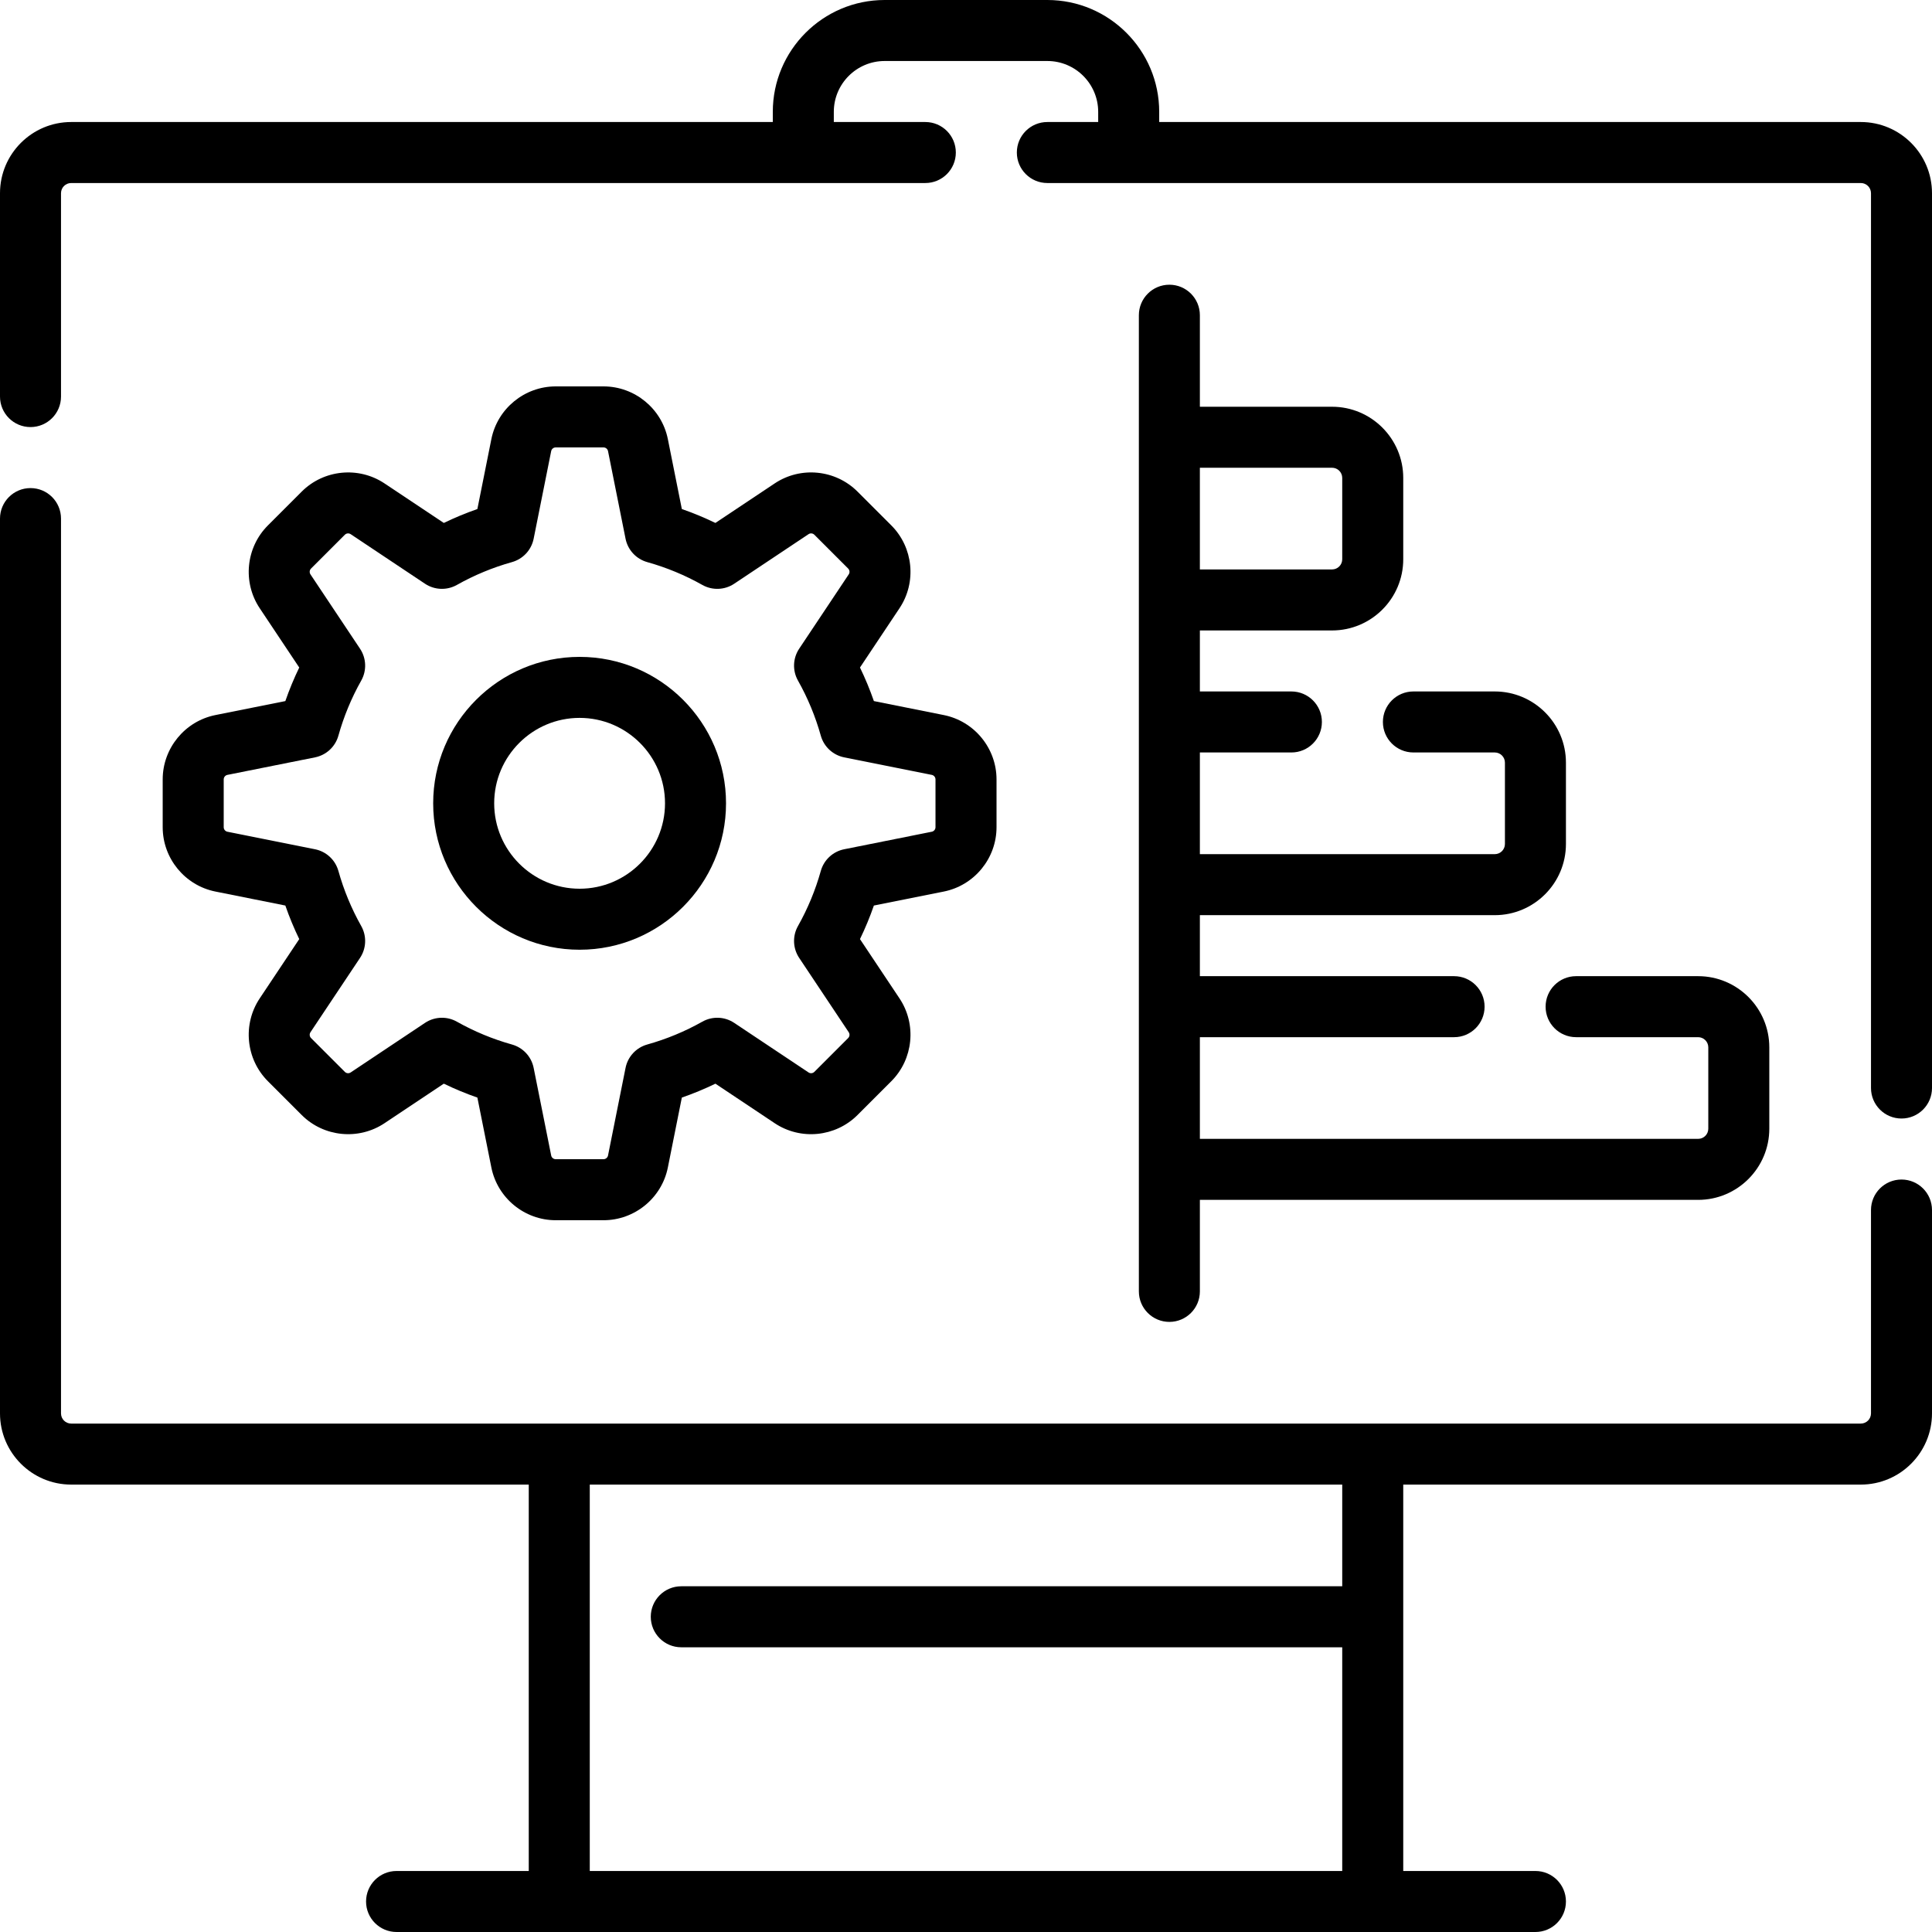 <svg xmlns="http://www.w3.org/2000/svg" xmlns:xlink="http://www.w3.org/1999/xlink" id="Layer_1" x="0px" y="0px" viewBox="0 0 512 512" style="enable-background:new 0 0 512 512;" xml:space="preserve">
<g>
	<g>
		<g>
			<path d="M493.137,32.337H307.2v-2.695C307.2,13.298,293.902,0,277.558,0h-43.116C218.098,0,204.8,13.298,204.8,29.642v2.695     H18.863C8.463,32.337,0,40.799,0,51.2v53.895c0,4.466,3.619,8.084,8.084,8.084s8.084-3.618,8.084-8.084V51.2     c0-1.486,1.208-2.695,2.695-2.695h226.358c4.466,0,8.084-3.618,8.084-8.084c0-4.466-3.618-8.084-8.084-8.084h-24.253v-2.695     c0-7.43,6.044-13.474,13.474-13.474h43.116c7.43,0,13.474,6.044,13.474,13.474v2.695h-13.474c-4.466,0-8.084,3.618-8.084,8.084     c0,4.466,3.618,8.084,8.084,8.084h215.579c1.486,0,2.695,1.208,2.695,2.695v237.136c0,4.466,3.619,8.084,8.084,8.084     c4.466,0,8.084-3.619,8.084-8.084V51.2C512,40.799,503.537,32.337,493.137,32.337z"></path>
			<path d="M503.916,312.589c-4.466,0-8.084,3.618-8.084,8.084v53.895c0,1.486-1.208,2.695-2.695,2.695H18.863     c-1.486,0-2.695-1.208-2.695-2.695V137.432c0-4.466-3.619-8.084-8.084-8.084S0,132.966,0,137.432v237.137     c0,10.401,8.463,18.863,18.863,18.863h121.263v102.4h-35.032c-4.466,0-8.084,3.619-8.084,8.084c0,4.466,3.618,8.084,8.084,8.084     h301.811c4.466,0,8.084-3.618,8.084-8.084c0-4.466-3.618-8.084-8.084-8.084h-35.032v-102.4h121.263     c10.401,0,18.863-8.463,18.863-18.863v-53.895C512,316.208,508.382,312.589,503.916,312.589z M355.705,420.379H180.547     c-4.466,0-8.084,3.618-8.084,8.084c0,4.466,3.618,8.084,8.084,8.084h175.158v59.284H156.295v-102.4h199.411V420.379z"></path>
			<path d="M57.099,189.497c-8.102,1.619-13.984,8.792-13.984,17.056v12.663c0,8.263,5.881,15.437,13.982,17.056l18.519,3.705     c1.054,3.034,2.285,6.006,3.685,8.894l-10.477,15.715c-4.583,6.875-3.669,16.104,2.173,21.947l8.955,8.955     c5.843,5.841,15.072,6.755,21.947,2.173l15.715-10.477c2.888,1.4,5.859,2.631,8.894,3.685l3.705,18.518     c1.619,8.103,8.792,13.984,17.056,13.984h12.663c8.263,0,15.437-5.881,17.056-13.982l3.705-18.519     c3.034-1.054,6.006-2.285,8.894-3.685l15.715,10.477c6.874,4.583,16.103,3.67,21.947-2.173l8.955-8.955     c5.842-5.843,6.756-15.072,2.173-21.947l-10.477-15.715c1.4-2.888,2.631-5.859,3.685-8.894l18.518-3.705     c8.103-1.619,13.984-8.792,13.984-17.056v-12.663c0-8.263-5.881-15.437-13.982-17.056l-18.519-3.705     c-1.054-3.035-2.285-6.006-3.685-8.894l10.477-15.715c4.583-6.875,3.669-16.104-2.173-21.947l-8.955-8.955     c-5.845-5.842-15.072-6.756-21.947-2.173l-15.715,10.477c-2.888-1.4-5.859-2.631-8.894-3.685l-3.705-18.518     c-1.62-8.101-8.792-13.982-17.057-13.982h-12.663c-8.264,0-15.437,5.881-17.056,13.982l-3.705,18.519     c-3.034,1.054-6.006,2.285-8.894,3.685L101.9,128.11c-6.874-4.582-16.103-3.67-21.947,2.173l-8.955,8.955     c-5.842,5.843-6.756,15.072-2.173,21.947L79.302,176.9c-1.4,2.888-2.631,5.858-3.685,8.894L57.099,189.497z M83.48,200.708     c2.985-0.597,5.379-2.818,6.2-5.747c1.425-5.093,3.46-10.003,6.047-14.595c1.495-2.653,1.372-5.92-0.317-8.453l-13.133-19.697     c-0.322-0.484-0.258-1.135,0.154-1.546l8.955-8.955c0.411-0.413,1.06-0.477,1.546-0.154l19.697,13.133     c2.533,1.689,5.801,1.811,8.452,0.317c4.595-2.587,9.504-4.622,14.596-6.047c2.93-0.821,5.15-3.215,5.747-6.2l4.644-23.212     c0.113-0.569,0.619-0.983,1.201-0.983h12.663c0.582,0,1.088,0.414,1.201,0.984l4.644,23.211c0.597,2.985,2.818,5.379,5.747,6.2     c5.092,1.425,10.001,3.46,14.596,6.047c2.651,1.495,5.92,1.373,8.452-0.317l19.697-13.133c0.485-0.324,1.135-0.259,1.546,0.154     l8.955,8.955c0.412,0.411,0.475,1.061,0.154,1.546l-13.133,19.697c-1.689,2.533-1.812,5.8-0.317,8.453     c2.587,4.592,4.622,9.502,6.047,14.595c0.821,2.93,3.215,5.15,6.2,5.747l23.212,4.644c0.569,0.113,0.983,0.619,0.983,1.201     v12.663c0,0.582-0.414,1.088-0.984,1.201l-23.211,4.644c-2.985,0.597-5.379,2.818-6.2,5.747     c-1.425,5.092-3.46,10.001-6.047,14.596c-1.495,2.652-1.371,5.919,0.317,8.452l13.133,19.697     c0.322,0.484,0.258,1.135-0.154,1.546l-8.955,8.955c-0.411,0.412-1.06,0.477-1.546,0.154l-19.697-13.133     c-2.533-1.69-5.802-1.813-8.452-0.317c-4.595,2.587-9.504,4.622-14.596,6.047c-2.93,0.821-5.15,3.215-5.747,6.2l-4.644,23.212     c-0.113,0.569-0.619,0.983-1.201,0.983h-12.663c-0.582,0-1.088-0.414-1.201-0.984l-4.644-23.211     c-0.597-2.985-2.818-5.379-5.747-6.2c-5.092-1.425-10.001-3.46-14.596-6.047c-1.234-0.696-2.602-1.041-3.968-1.041     c-1.567,0-3.13,0.455-4.484,1.358l-19.697,13.133c-0.485,0.324-1.135,0.258-1.546-0.154l-8.955-8.955     c-0.412-0.411-0.475-1.061-0.154-1.546l13.133-19.697c1.688-2.533,1.812-5.8,0.317-8.452c-2.587-4.595-4.622-9.504-6.047-14.596     c-0.821-2.93-3.215-5.15-6.2-5.747l-23.212-4.644c-0.569-0.113-0.983-0.619-0.983-1.201v-12.663c0-0.582,0.414-1.088,0.984-1.201     L83.48,200.708z"></path>
			<path d="M153.6,251.688c21.397,0,38.804-17.407,38.804-38.804S174.997,174.08,153.6,174.08     c-21.397,0-38.804,17.407-38.804,38.804S132.203,251.688,153.6,251.688z M153.6,190.248c12.481,0,22.636,10.155,22.636,22.636     S166.081,235.52,153.6,235.52c-12.481,0-22.636-10.155-22.636-22.636S141.119,190.248,153.6,190.248z"></path>
			<path d="M309.895,75.453c-4.466,0-8.084,3.619-8.084,8.084v258.695c0,4.466,3.618,8.084,8.084,8.084     c4.466,0,8.084-3.618,8.084-8.084v-24.253h132.042c10.401,0,18.863-8.463,18.863-18.863v-21.558     c0-10.401-8.463-18.863-18.863-18.863h-32.337c-4.466,0-8.084,3.618-8.084,8.084c0,4.466,3.619,8.084,8.084,8.084h32.337     c1.486,0,2.695,1.208,2.695,2.695v21.558c0,1.486-1.208,2.695-2.695,2.695H317.979v-26.947h67.368     c4.466,0,8.084-3.618,8.084-8.084c0-4.466-3.618-8.084-8.084-8.084h-67.368v-16.168h78.147c10.401,0,18.863-8.463,18.863-18.863     v-21.558c0-10.401-8.463-18.863-18.863-18.863h-21.558c-4.466,0-8.084,3.618-8.084,8.084c0,4.466,3.619,8.084,8.084,8.084h21.558     c1.486,0,2.695,1.208,2.695,2.695v21.558c0,1.486-1.208,2.695-2.695,2.695h-78.147v-26.947h24.253     c4.466,0,8.084-3.618,8.084-8.084c0-4.466-3.618-8.084-8.084-8.084h-24.253v-16.168h35.032c10.401,0,18.863-8.463,18.863-18.863     v-21.558c0-10.401-8.463-18.863-18.863-18.863h-35.032V83.537C317.979,79.071,314.36,75.453,309.895,75.453z M353.01,123.958     c1.486,0,2.695,1.208,2.695,2.695v21.558c0,1.486-1.208,2.695-2.695,2.695h-35.032v-26.947H353.01z"></path>
		</g>
	</g>
</g>
<g>
</g>
<g>
</g>
<g>
</g>
<g>
</g>
<g>
</g>
<g>
</g>
<g>
</g>
<g>
</g>
<g>
</g>
<g>
</g>
<g>
</g>
<g>
</g>
<g>
</g>
<g>
</g>
<g>
</g>
</svg>